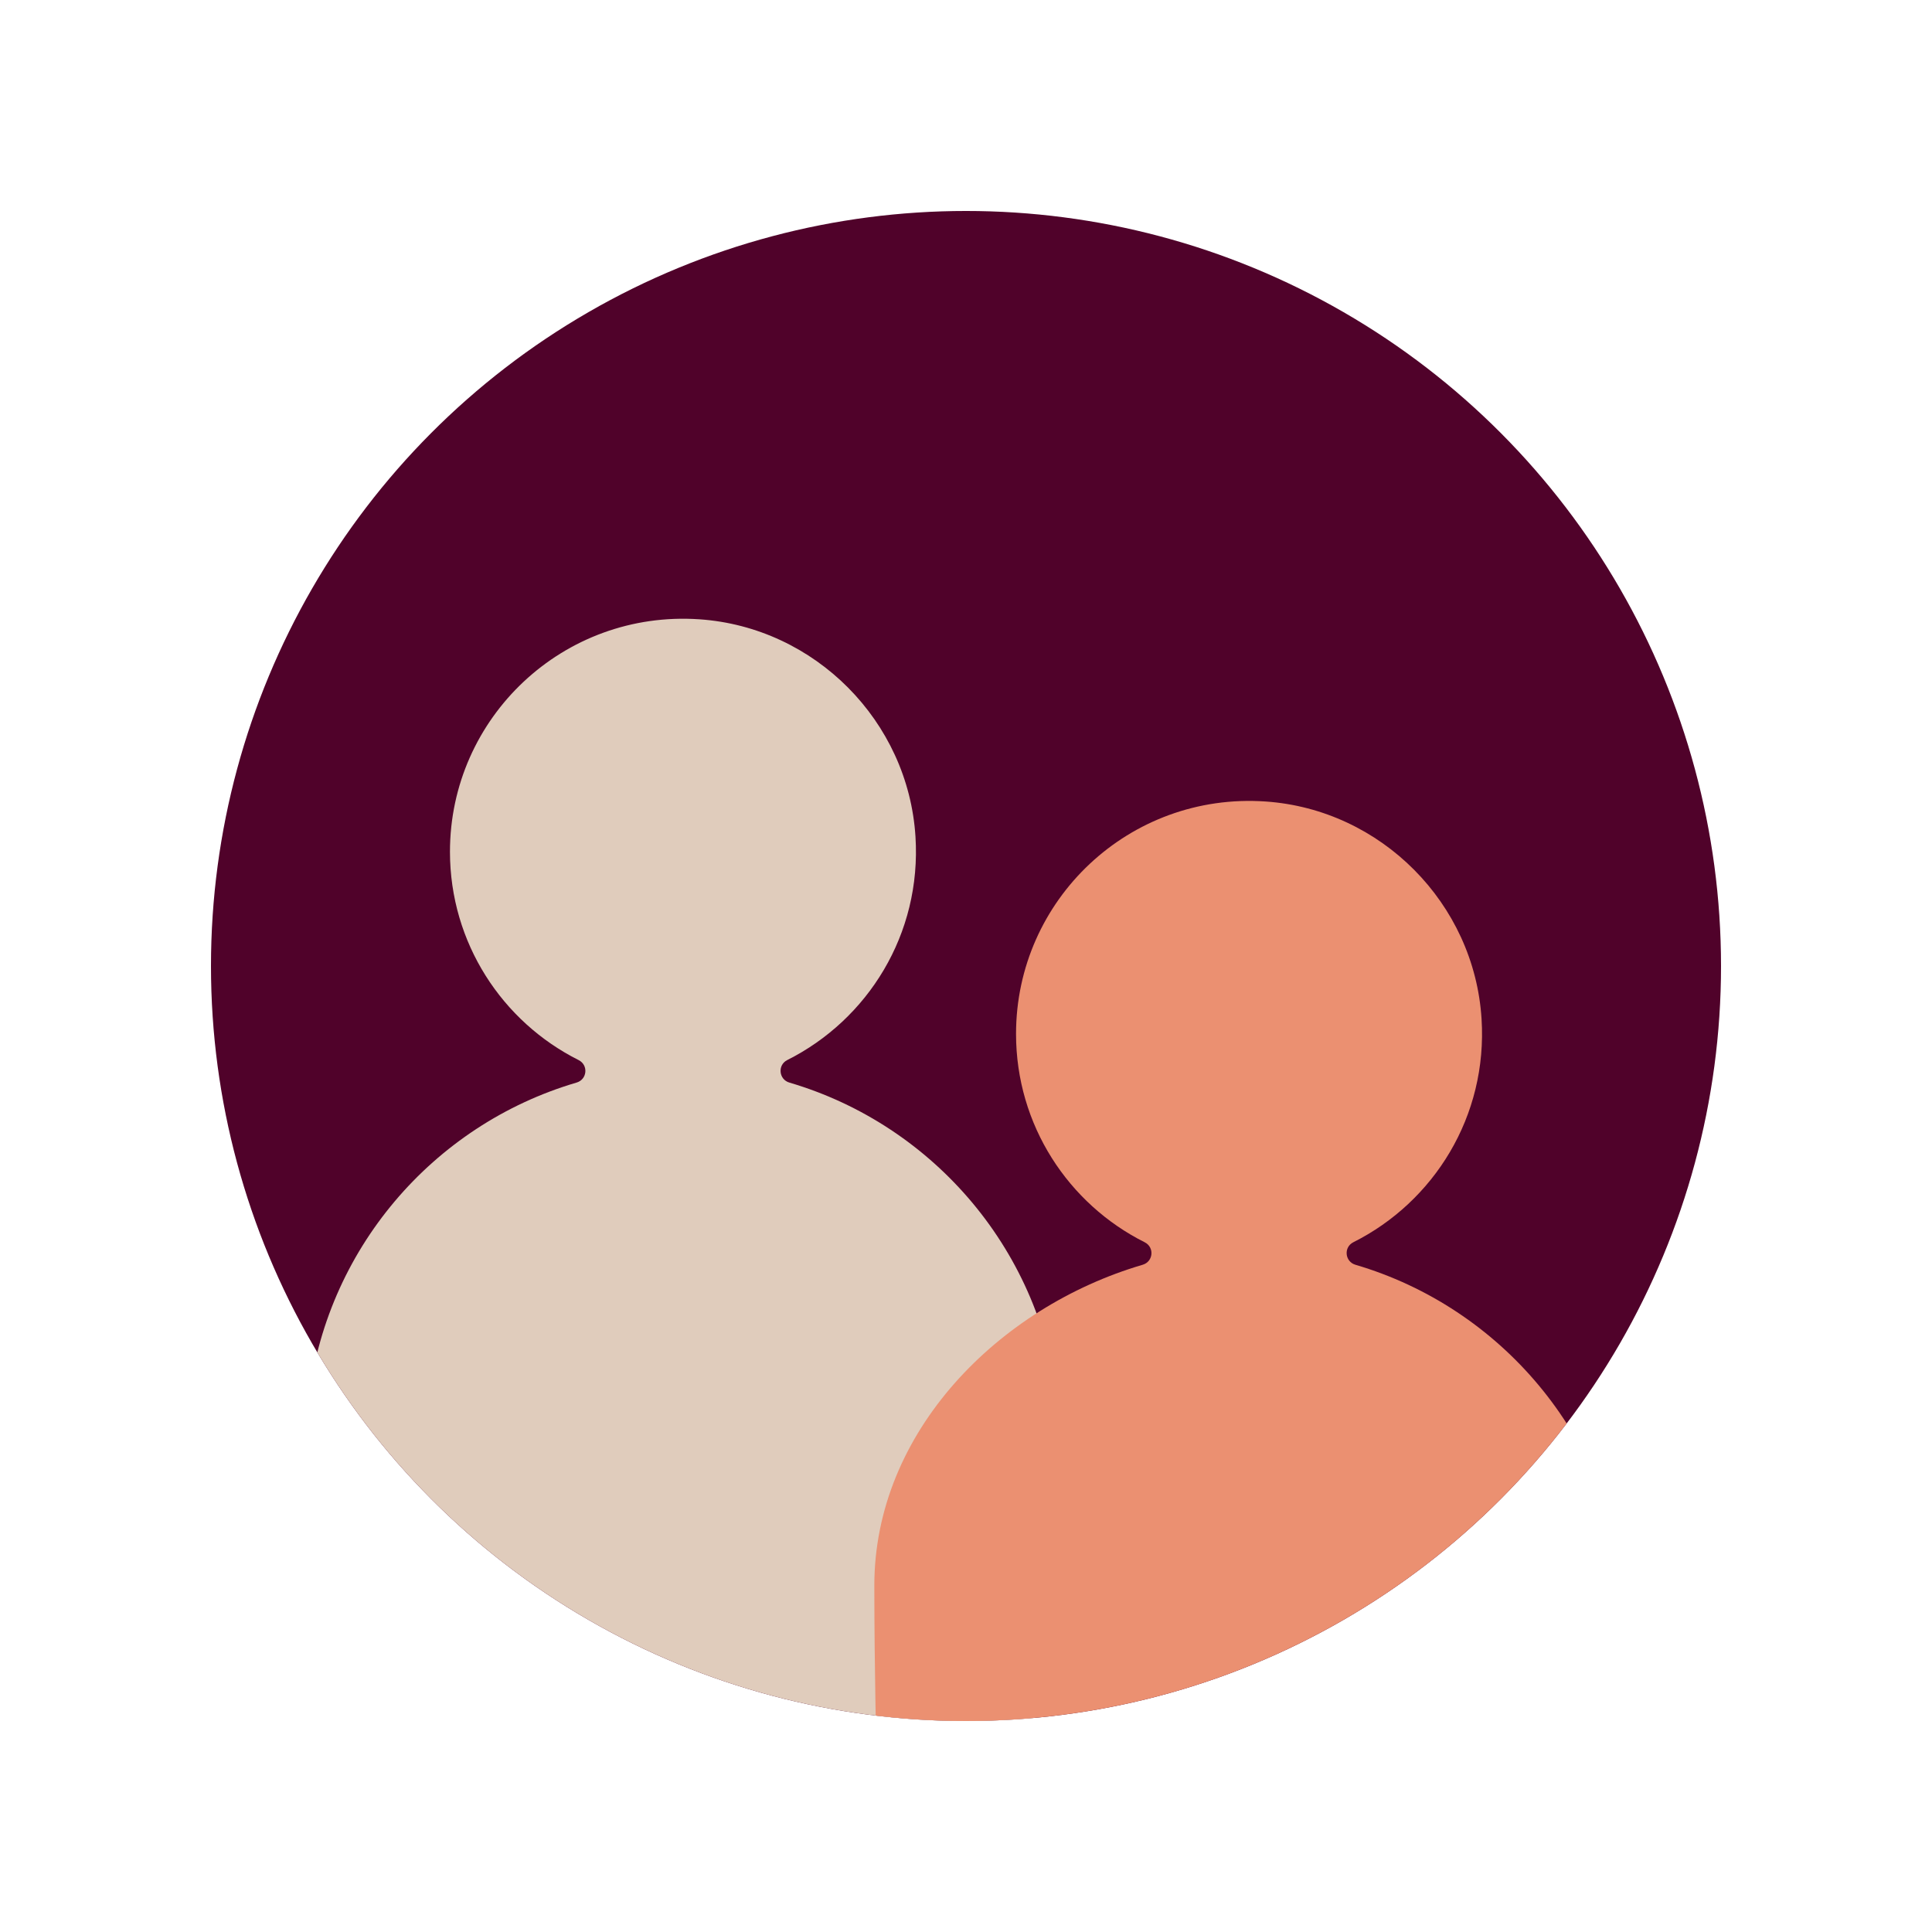 <?xml version="1.0" encoding="UTF-8"?><svg id="Layer_1" xmlns="http://www.w3.org/2000/svg" xmlns:xlink="http://www.w3.org/1999/xlink" viewBox="0 0 200 200"><defs><style>.cls-1{clip-path:url(#clippath);}.cls-2{fill:none;}.cls-2,.cls-3,.cls-4,.cls-5{stroke-width:0px;}.cls-3{fill:#50022a;}.cls-4{fill:#e0ccbc;}.cls-5{fill:#eb9071;}</style><clipPath id="clippath"><circle class="cls-2" cx="100" cy="100" r="78.16"/></clipPath></defs><circle class="cls-3" cx="100" cy="100" r="78.16"/><g class="cls-1"><path class="cls-4" d="m109.54,145.73c-1.54-16.04-12.8-29.24-27.82-33.66-1.1-.32-1.25-1.81-.23-2.33,8.34-4.18,13.92-13.04,13.28-23.13-.75-11.96-10.41-21.68-22.36-22.5-14.09-.97-25.83,10.17-25.83,24.06,0,9.44,5.42,17.61,13.32,21.57,1.03.52.89,2.01-.22,2.33-14.88,4.37-26.07,17.37-27.77,33.21-.03.29-.05.59-.05.89v5.99c0,4.28,3.47,7.74,7.74,7.74l62.12,37.71c4.28,0,7.81-41.18,7.81-45.46v-6.44h0Z"/><path class="cls-5" d="m168.14,164.59c-1.54-16.04-12.8-29.24-27.82-33.66-1.1-.32-1.25-1.81-.23-2.33,8.34-4.18,13.92-13.04,13.28-23.13-.75-11.96-10.41-21.68-22.36-22.5-14.09-.97-25.83,10.17-25.83,24.06,0,9.44,5.42,17.61,13.32,21.57,1.03.52.89,2.01-.22,2.33-14.88,4.37-27.77,17.28-27.77,33.21,0,8.63.23,17.72.23,17.72l69.59,34.61c4.28,0,7.81-41.18,7.81-45.46v-6.44h0Z"/></g></svg>